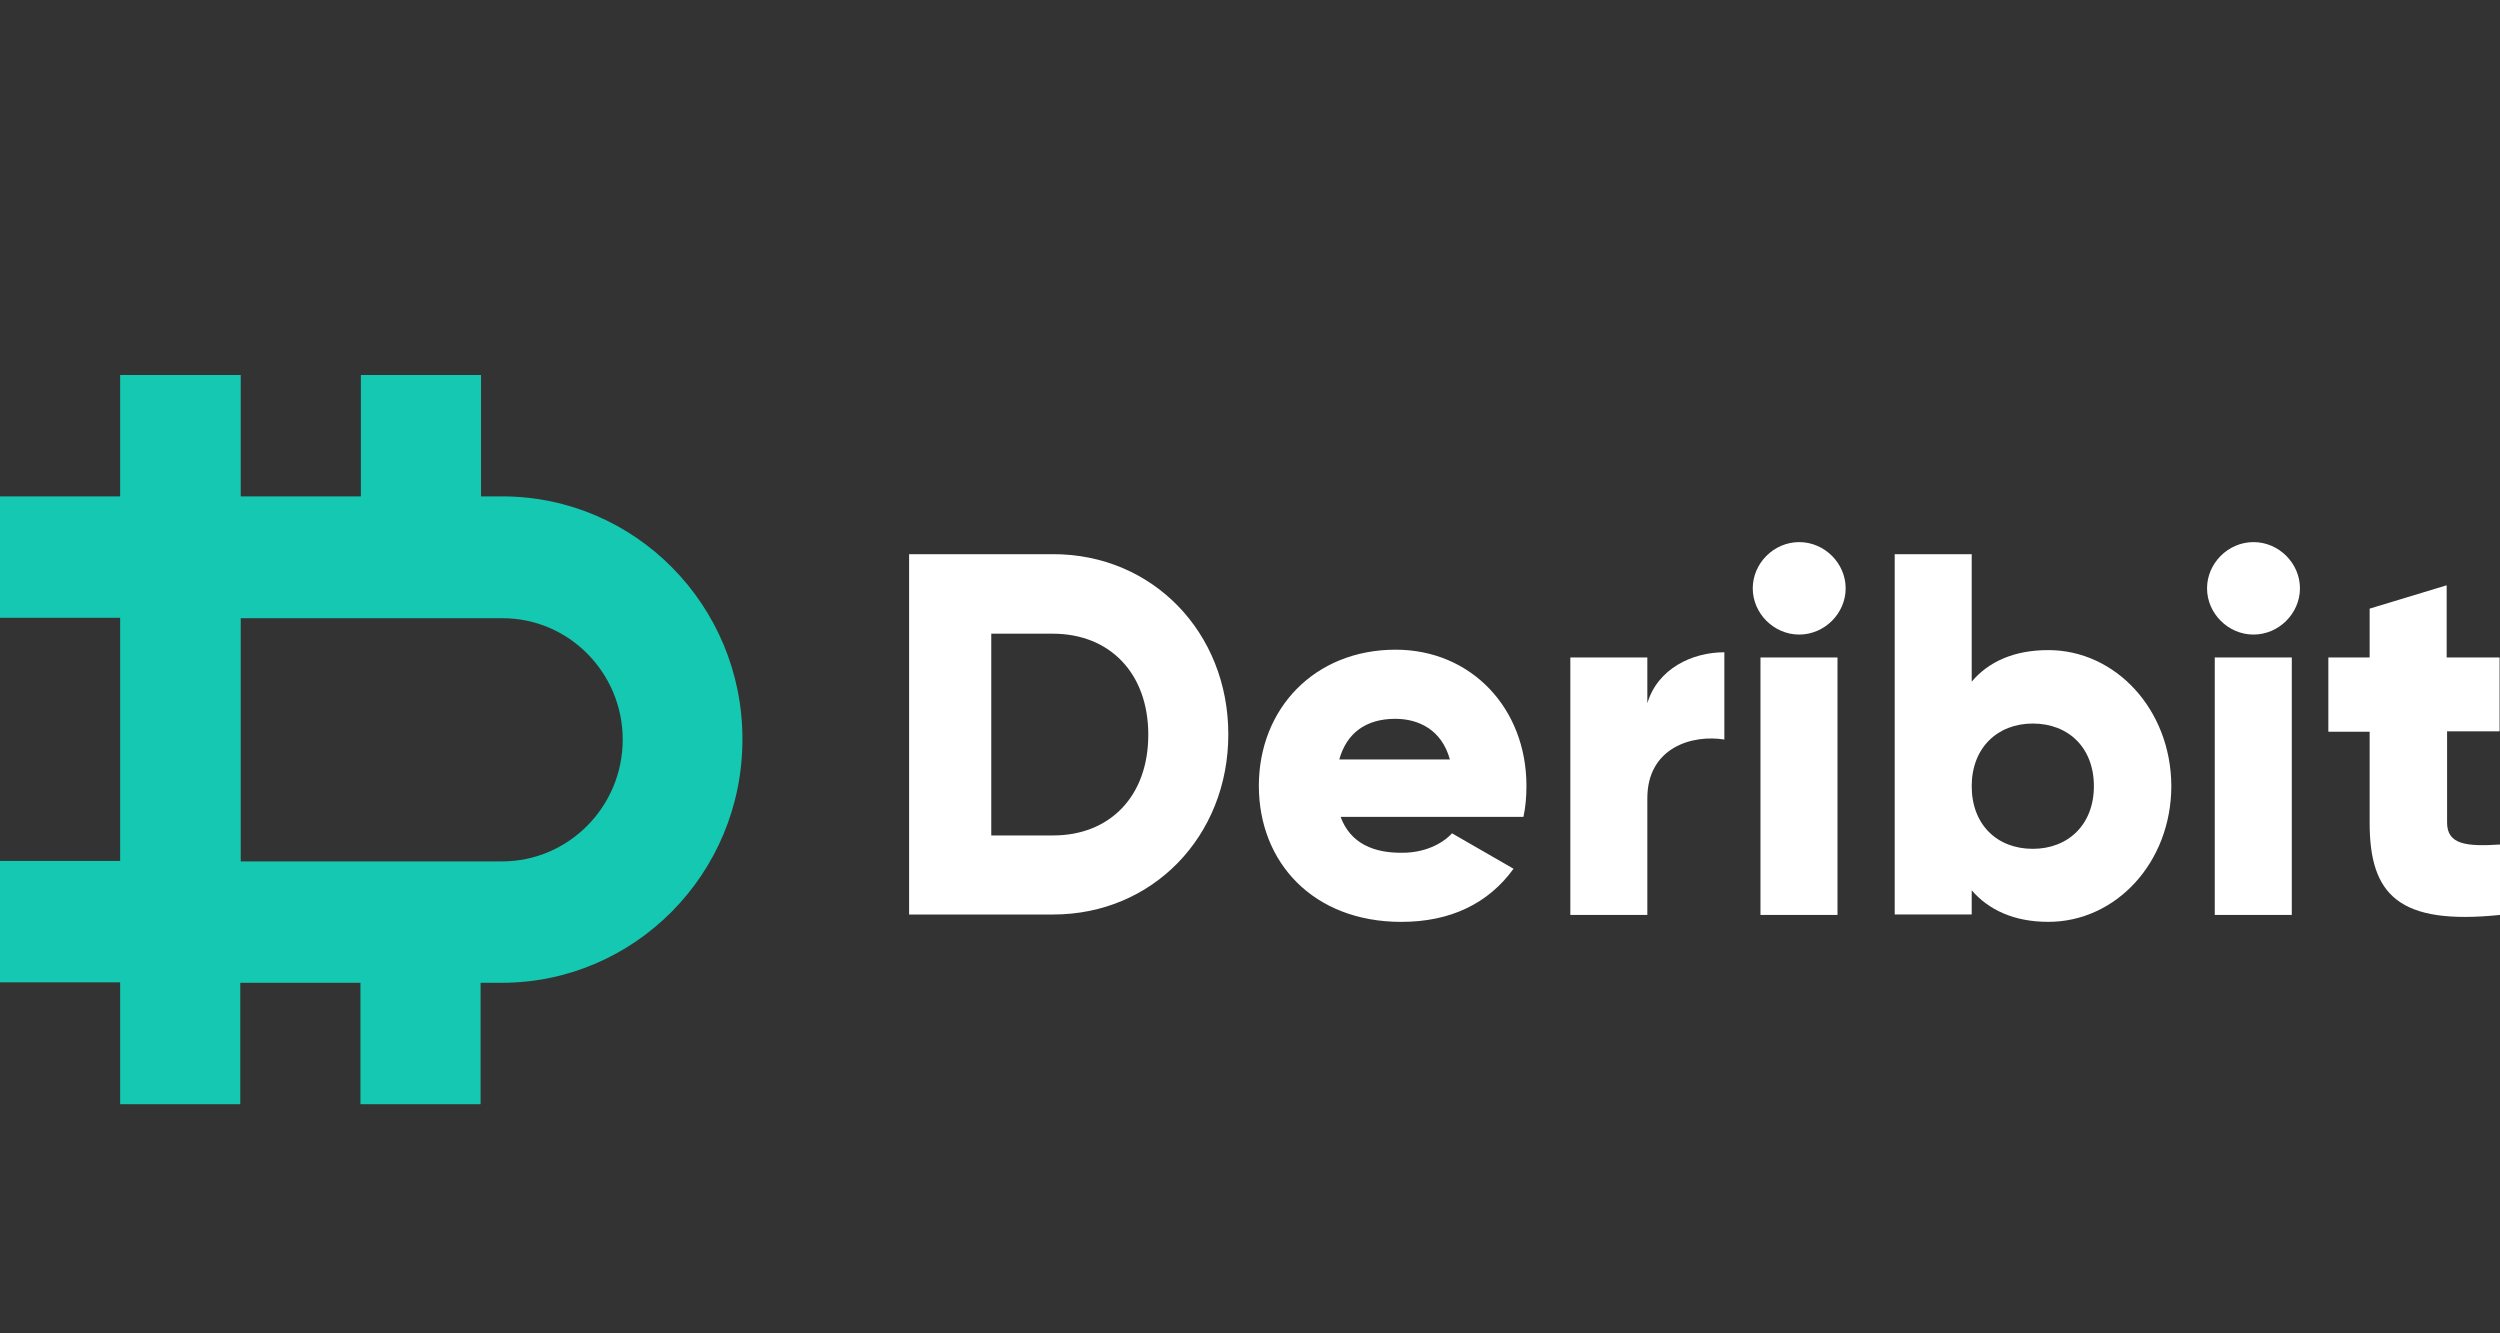 <svg xmlns="http://www.w3.org/2000/svg" width="120" height="64" fill="none" viewBox="0 0 120 64"><rect x="0" y="0" width="120" height="64" fill="#333333" stroke="none"/><g clip-path="url(#clip0_6604_103671)"><path fill="#15C8B1" d="M24.102 23.826h-1.013V18h-5.767v5.826h-5.767V18H5.767v5.826H0v5.827h5.767v11.673H0v5.827h5.767V53h5.767v-5.826h5.767V53h5.768v-5.826h1.012c6.367 0 11.555-5.219 11.555-11.674.021-6.434-5.147-11.674-11.534-11.674zm0 17.521H11.555V29.674h12.568c3.183 0 5.767 2.62 5.767 5.826 0 3.227-2.605 5.847-5.788 5.847z"/><path fill="#fff" d="M86.362 30.459c1.218 0 2.23-1.017 2.23-2.22 0-1.202-1.012-2.218-2.23-2.218-1.219 0-2.23 1.016-2.23 2.219 0 1.202 1.011 2.219 2.23 2.219zM84.503 43.917H88.2v-12.36h-3.697v12.36z"/><path fill="#fff" fill-rule="evenodd" d="M50.554 26.601h-6.917v17.295h6.917c4.77 0 8.405-3.753 8.405-8.647S55.325 26.6 50.554 26.6zm0 13.5h-2.973v-9.684h2.953c2.726 0 4.584 1.887 4.584 4.852 0 2.966-1.858 4.832-4.564 4.832zM64.349 39.21h8.776c.103-.476.144-.953.144-1.492 0-3.733-2.663-6.533-6.277-6.533-3.903 0-6.567 2.841-6.567 6.533 0 3.69 2.623 6.532 6.835 6.532 2.354 0 4.171-.871 5.39-2.55l-2.953-1.701c-.496.539-1.363.933-2.375.933-1.363.02-2.499-.436-2.973-1.721zm-.062-2.757c.35-1.265 1.28-1.95 2.684-1.95 1.115 0 2.23.519 2.623 1.95h-5.307z" clip-rule="evenodd"/><path fill="#fff" d="M79.072 31.558v2.198c.496-1.66 2.148-2.447 3.697-2.447v4.189c-1.529-.25-3.697.373-3.697 2.82v5.6h-3.696v-12.36h3.696z"/><path fill="#fff" fill-rule="evenodd" d="M94.642 32.719c.805-.954 2.024-1.514 3.676-1.514 3.221 0 5.885 2.84 5.906 6.511 0 3.692-2.664 6.533-5.906 6.533-1.652 0-2.87-.581-3.676-1.514v1.161h-3.696V26.601h3.696v6.118zm0 5.018c0 1.846 1.218 3.007 2.932 3.007 1.694 0 2.933-1.161 2.933-3.007s-1.219-3.007-2.933-3.007c-1.693 0-2.932 1.162-2.932 3.007z" clip-rule="evenodd"/><path fill="#fff" d="M108.168 30.459c1.218 0 2.23-1.017 2.23-2.22 0-1.202-1.012-2.218-2.23-2.218s-2.23 1.016-2.23 2.219c0 1.202 1.012 2.219 2.23 2.219zM106.309 43.917h3.697v-12.36h-3.697v12.36zM119.98 31.558v3.546h-2.52v4.375c0 1.058.909 1.162 2.54 1.058v3.38c-4.852.498-6.257-.954-6.257-4.417v-4.376h-1.982v-3.566h1.982v-2.344l3.697-1.12v3.464h2.54z"/></g><defs><clipPath id="clip0_6604_103671"><path fill="#fff" d="M0 0h120v64H0z"/></clipPath></defs></svg>